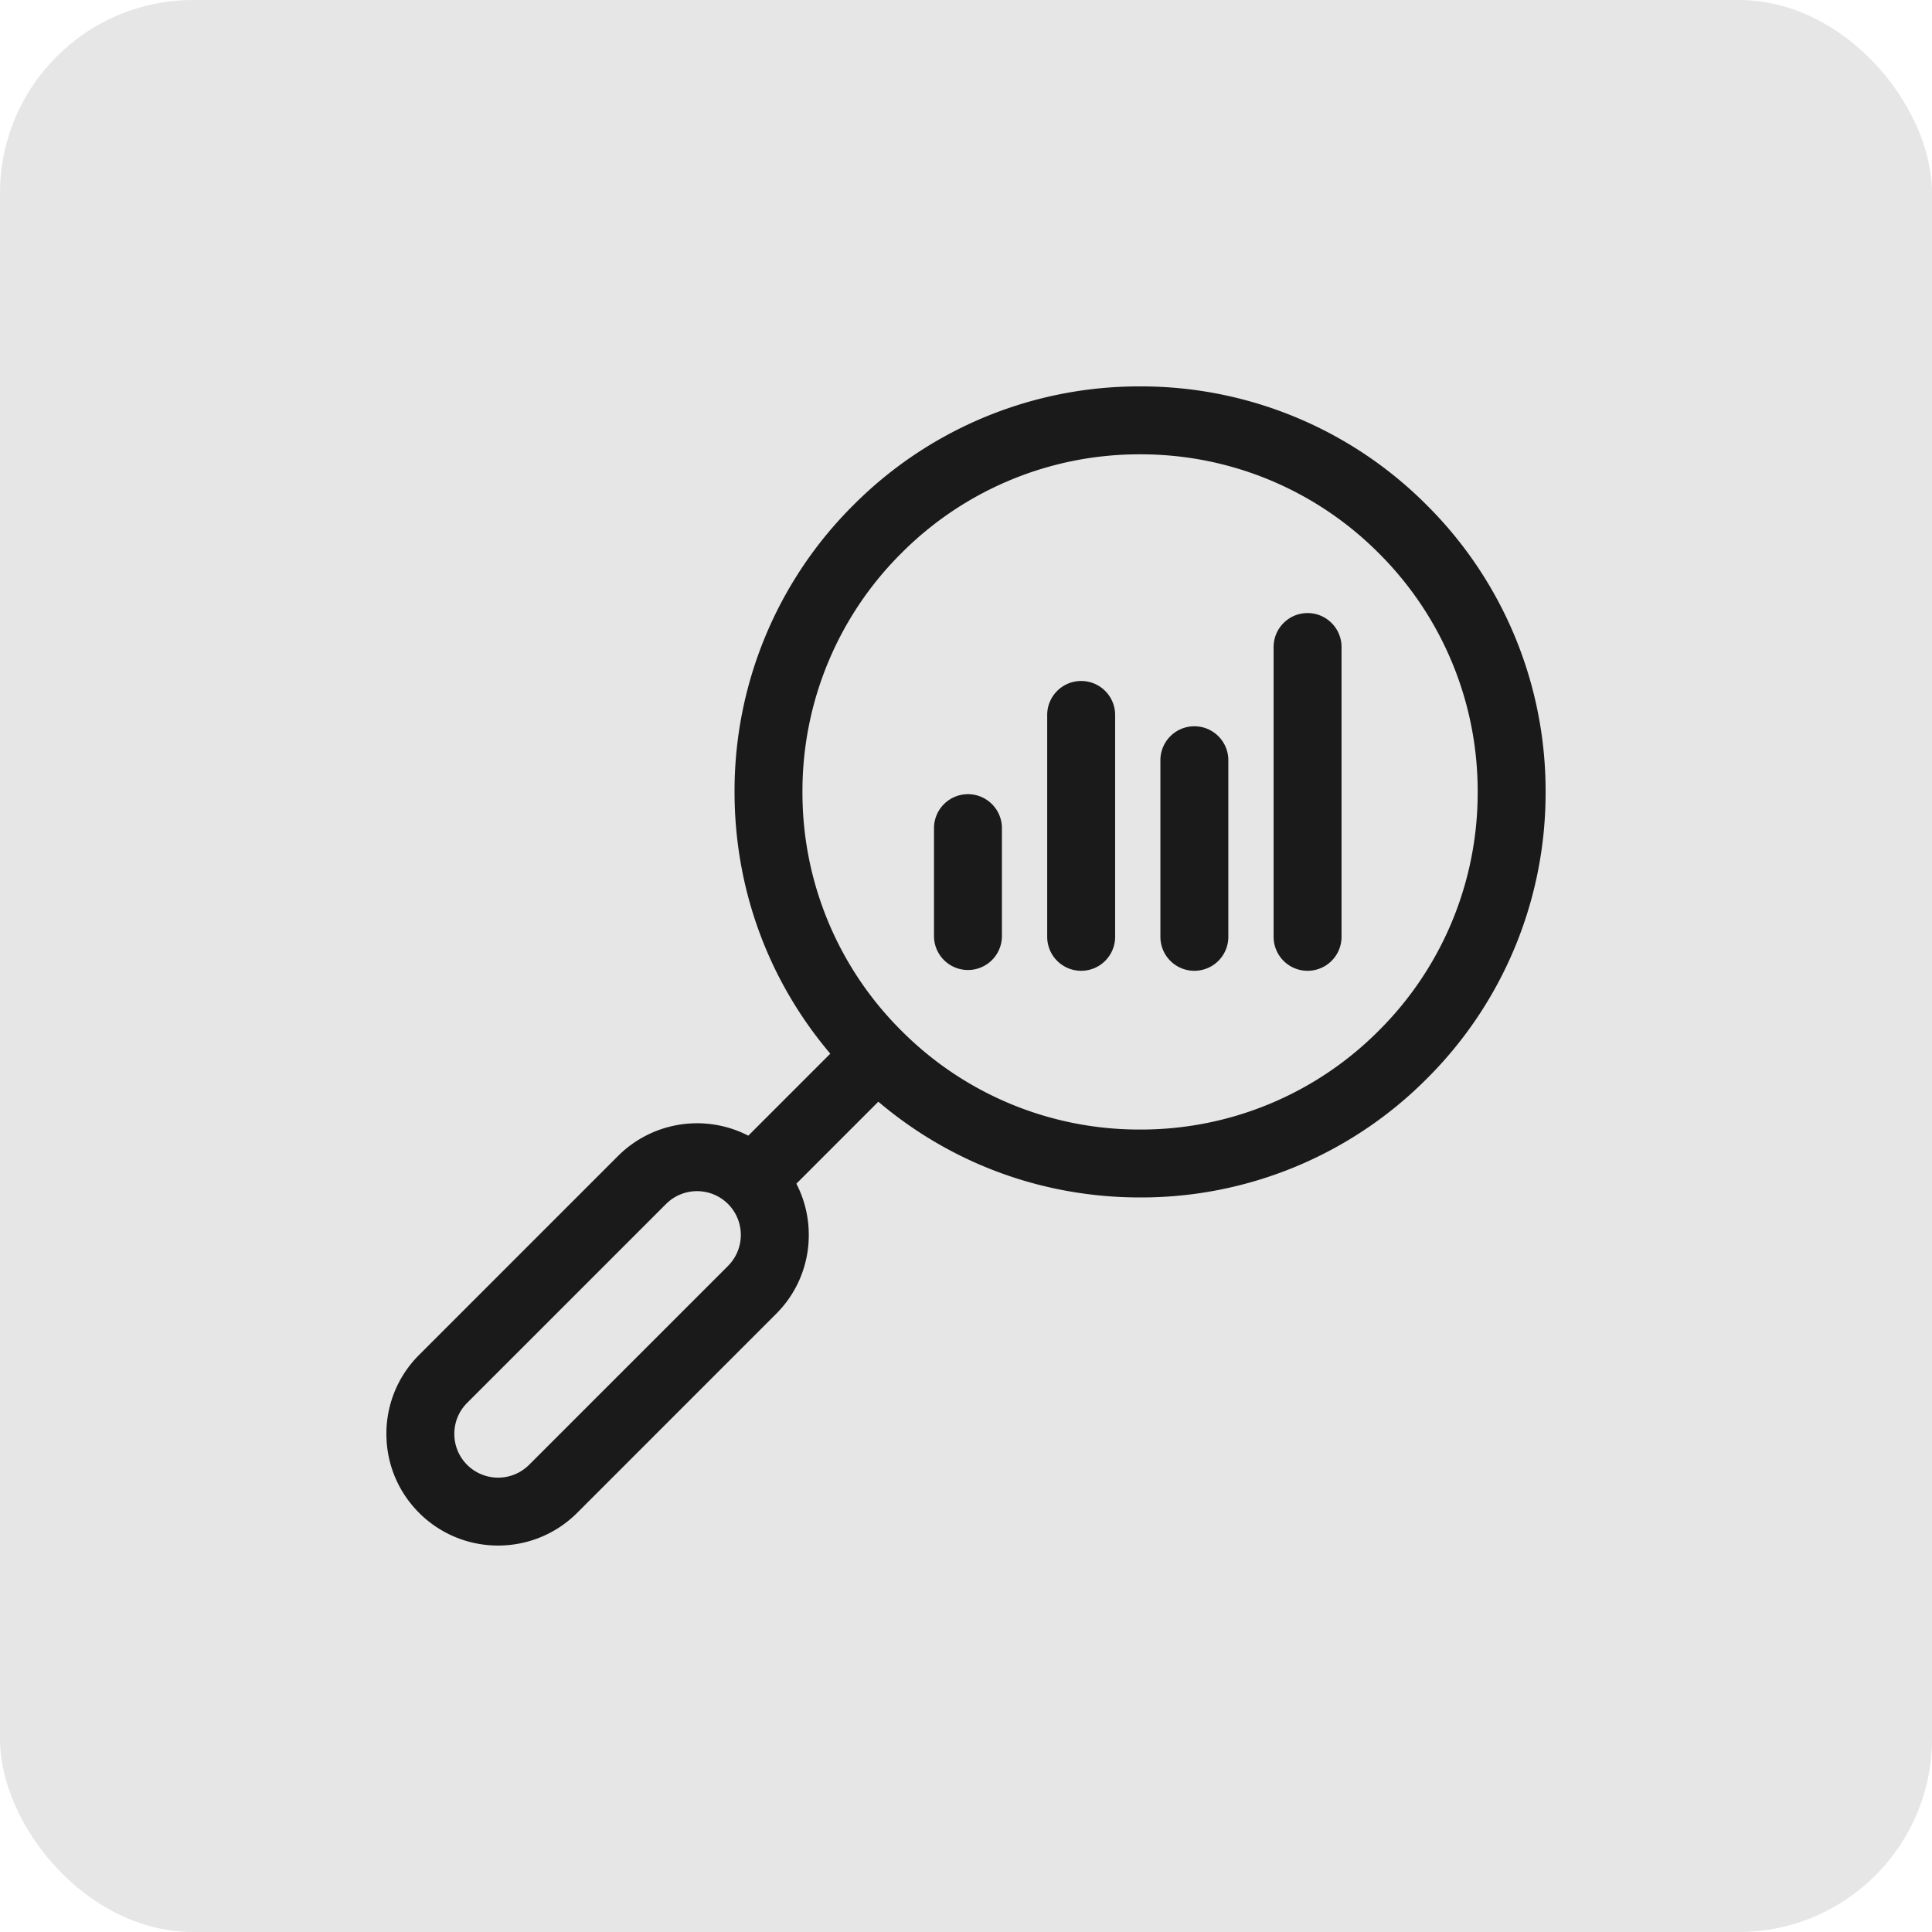 <svg xmlns="http://www.w3.org/2000/svg" width="100" height="100" fill="none"><rect width="100" height="100" fill="#E6E6E6" rx="10"/><g fill="#1A1A1A" clip-path="url(#a)"><path d="M73.852 26.148A20.854 20.854 0 0 0 59.01 20a20.853 20.853 0 0 0-14.842 6.148A20.853 20.853 0 0 0 38.02 40.99c0 5.017 1.748 9.765 4.956 13.548l-4.244 4.244a5.793 5.793 0 0 0-6.742 1.05L21.694 70.129A5.744 5.744 0 0 0 20 74.217c0 1.545.602 2.997 1.694 4.09a5.766 5.766 0 0 0 4.088 1.69 5.772 5.772 0 0 0 4.09-1.69l10.296-10.298a5.743 5.743 0 0 0 1.694-4.088c0-.94-.223-1.844-.642-2.654l4.242-4.243c3.784 3.208 8.531 4.956 13.548 4.956a20.853 20.853 0 0 0 14.842-6.148A20.854 20.854 0 0 0 80 40.99a20.854 20.854 0 0 0-6.148-14.842zm-36.17 39.376L27.385 75.82a2.27 2.27 0 0 1-3.206 0 2.253 2.253 0 0 1-.663-1.603c0-.606.235-1.175.663-1.604l10.297-10.296a2.269 2.269 0 0 1 3.206 0 2.269 2.269 0 0 1 0 3.206zm33.684-12.178a17.36 17.36 0 0 1-12.356 5.119 17.36 17.36 0 0 1-12.356-5.119 17.36 17.36 0 0 1-5.119-12.356 17.36 17.36 0 0 1 5.119-12.356 17.36 17.36 0 0 1 12.356-5.118 17.36 17.36 0 0 1 12.356 5.118 17.36 17.36 0 0 1 5.118 12.356 17.36 17.36 0 0 1-5.118 12.356z"/><path d="M50.102 41.107c-.97 0-1.758.787-1.758 1.758v5.626a1.758 1.758 0 0 0 3.515 0v-5.626c0-.97-.787-1.758-1.757-1.758zm5.858-5.859c-.97 0-1.757.787-1.757 1.758V48.49a1.758 1.758 0 0 0 3.516 0V37.006c0-.971-.787-1.758-1.758-1.758zm5.86 2.344c-.97 0-1.758.787-1.758 1.758v9.14a1.758 1.758 0 0 0 3.516 0v-9.14c0-.971-.787-1.758-1.758-1.758zm5.86-5.86c-.97 0-1.758.787-1.758 1.758v15a1.758 1.758 0 0 0 3.516 0v-15c0-.97-.787-1.758-1.758-1.758z"/></g><defs><clipPath id="a"><path fill="#fff" d="M20 20h60v60H20z"/></clipPath></defs></svg>